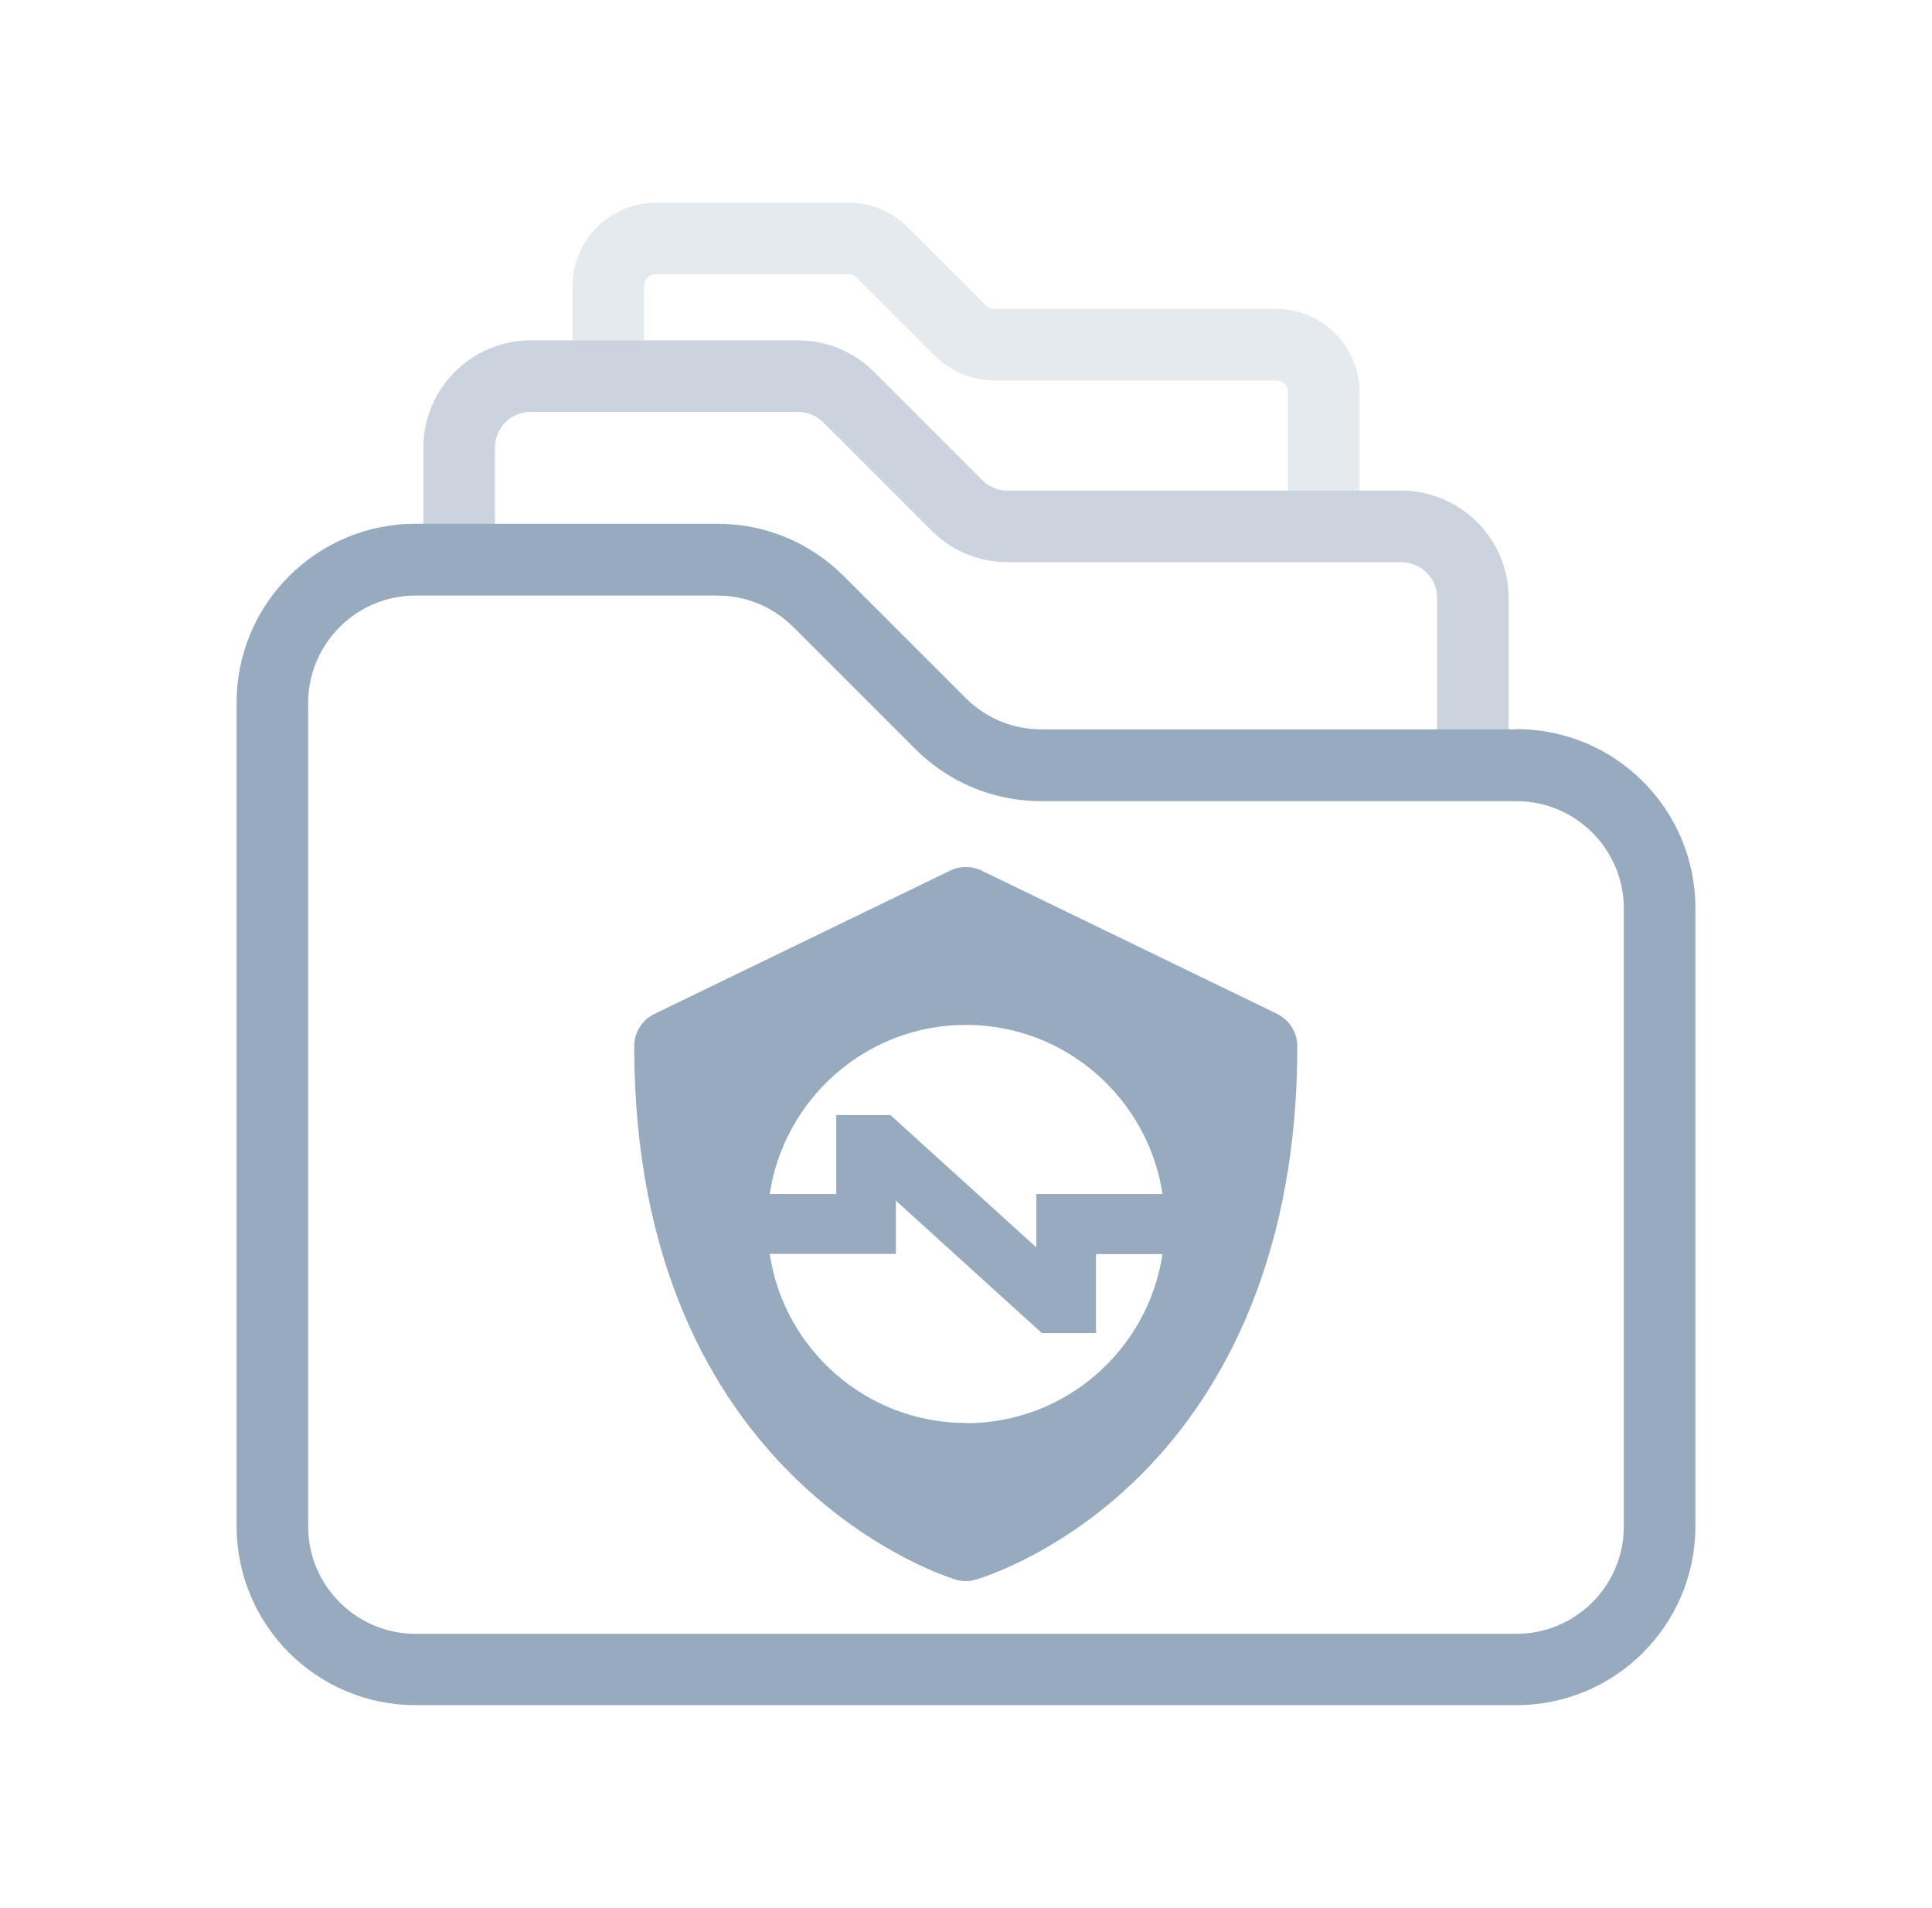 <svg width="81" height="80" viewBox="0 0 81 80" fill="none" xmlns="http://www.w3.org/2000/svg">
<g opacity="0.5">
<g opacity="0.5">
<path d="M27 14.27V12C27 11.72 27.22 11.5 27.5 11.5H35.58C35.71 11.5 35.84 11.55 35.93 11.65L39.2 14.92C39.86 15.58 40.74 15.95 41.68 15.95H53.5C53.78 15.95 54 16.17 54 16.45V20.62H57V16.45C57 14.52 55.43 12.95 53.5 12.95H41.68C41.55 12.95 41.42 12.9 41.33 12.8L38.06 9.53C37.4 8.87 36.52 8.5 35.58 8.5H27.5C25.57 8.5 24 10.07 24 12V14.27H27Z" fill="#97AABE"/>
</g>
<path d="M60.25 25.07V30.59H63.25V25.07C63.25 22.59 61.23 20.57 58.75 20.57H42.24C41.84 20.57 41.46 20.41 41.18 20.13L36.64 15.59C35.79 14.74 34.66 14.27 33.46 14.27H22.25C19.77 14.27 17.75 16.29 17.75 18.77V21.97H20.75V18.77C20.75 17.94 21.42 17.27 22.25 17.27H33.46C33.86 17.27 34.24 17.43 34.52 17.71L39.06 22.25C39.91 23.1 41.04 23.57 42.24 23.57H58.75C59.58 23.57 60.25 24.24 60.25 25.07Z" fill="#97AABE"/>
</g>
<path d="M63.58 30.58H43.66C42.46 30.58 41.33 30.11 40.48 29.26L35.38 24.16C33.96 22.74 32.08 21.96 30.08 21.96H17.42C13.28 21.96 9.92 25.32 9.92 29.46V63.99C9.92 68.13 13.28 71.49 17.42 71.49H63.58C67.72 71.49 71.08 68.13 71.08 63.99V38.07C71.08 33.93 67.72 30.57 63.58 30.57V30.58ZM68.08 64C68.08 66.48 66.06 68.5 63.58 68.5H17.42C14.94 68.5 12.92 66.48 12.92 64V29.47C12.92 26.99 14.94 24.97 17.42 24.97H30.08C31.28 24.97 32.41 25.44 33.26 26.29L38.36 31.39C39.78 32.81 41.66 33.59 43.66 33.59H63.58C66.06 33.59 68.08 35.61 68.08 38.09V64.01V64Z" fill="#97AABE"/>
<path d="M53.55 42.51L41.15 36.5C40.74 36.3 40.25 36.3 39.84 36.5L27.44 42.51C26.92 42.76 26.59 43.29 26.59 43.86C26.59 62.22 39.94 66.19 40.08 66.23C40.21 66.27 40.35 66.29 40.49 66.29C40.63 66.29 40.76 66.27 40.9 66.23C41.04 66.19 44.41 65.21 47.74 61.93C50.77 58.94 54.39 53.39 54.39 43.86C54.39 43.29 54.06 42.76 53.54 42.51H53.55ZM40.5 59.66C36.33 59.66 32.87 56.58 32.27 52.57H37.56V50.34L43.68 55.89H45.95V52.58H48.74C48.13 56.59 44.68 59.67 40.5 59.67V59.66ZM43.45 50.07V52.3L37.33 46.75H35.06V50.06H32.27C32.88 46.05 36.33 42.97 40.5 42.97C44.67 42.97 48.13 46.05 48.74 50.06H43.45V50.07Z" fill="#97AABE"/>
</svg>
